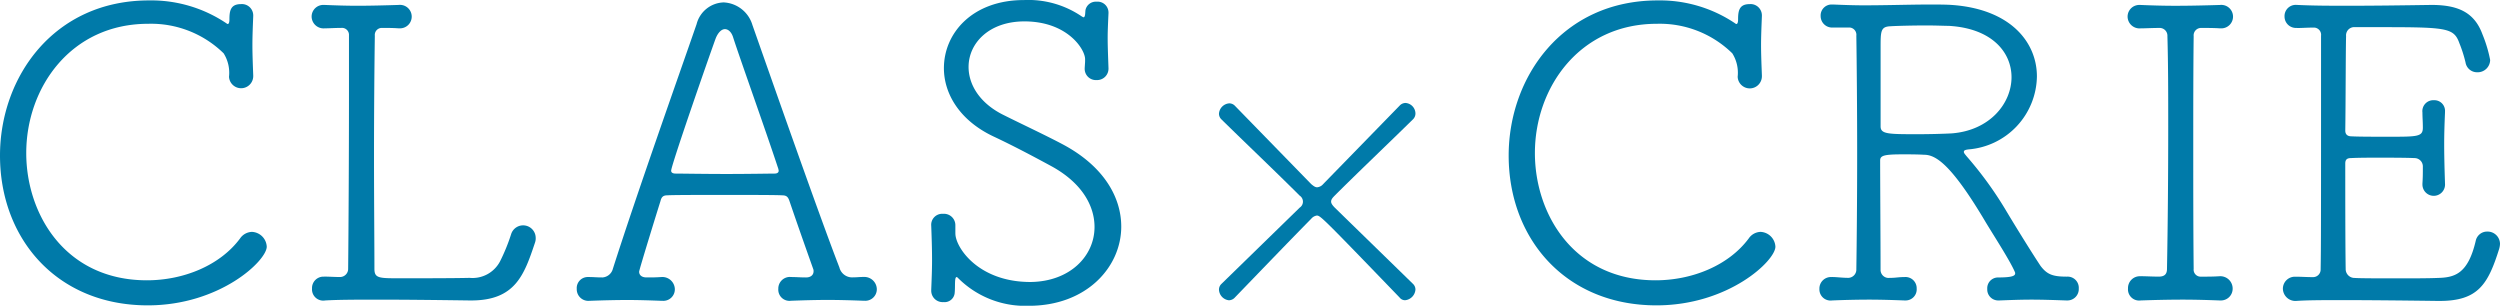 <svg xmlns="http://www.w3.org/2000/svg" width="280" height="34.245" viewBox="0 0 280 34.245"><g transform="translate(140 17.122)"><g transform="translate(-140 -17.122)"><g transform="translate(0)"><path d="M96.195,439.566c-10.159,0-16.548-7.447-16.548-16.778,0-8.779,6.021-17.375,16.686-17.375a15.084,15.084,0,0,1,8.688,2.574c.091.093.322.184.322-.46,0-.965.138-1.7,1.287-1.7a1.268,1.268,0,0,1,1.379,1.241v.092c-.046,1.195-.092,2.206-.092,3.263s.046,2.114.092,3.4v.092a1.357,1.357,0,0,1-2.712.046,4.108,4.108,0,0,0-.6-2.62,11.613,11.613,0,0,0-8.458-3.31c-8.642,0-13.652,7.126-13.652,14.48,0,6.849,4.367,14.249,13.514,14.249,4.091,0,8.182-1.654,10.434-4.688a1.669,1.669,0,0,1,1.333-.736,1.743,1.743,0,0,1,1.655,1.655C109.525,434.554,104.285,439.566,96.195,439.566Z" transform="translate(-79.647 -405.366)" fill="#007aa9"/><path d="M135.294,436.626c.6,0,1.057.046,1.792.046a.913.913,0,0,0,.874-.919c.046-4.459.092-12.733.092-19.536V409.6a.783.783,0,0,0-.874-.827c-.781,0-1.241.046-1.838.046a1.337,1.337,0,0,1-1.471-1.333,1.307,1.307,0,0,1,1.379-1.287h.092c1.057.046,2.344.092,3.631.092,1.563,0,3.172-.046,4.643-.092a1.315,1.315,0,1,1,.091,2.62h-.091c-.689-.046-1.1-.046-1.839-.046a.786.786,0,0,0-.827.873c-.046,3.309-.092,8.412-.092,13.422,0,4.965.046,9.837.046,12.687,0,1.058.506,1.058,2.85,1.058,2.3,0,6.022,0,7.814-.046a3.479,3.479,0,0,0,3.4-1.838,21.046,21.046,0,0,0,1.241-3.034,1.408,1.408,0,0,1,2.758.367,1.46,1.46,0,0,1-.092.6c-1.2,3.585-2.206,6.435-7.125,6.435h-.183c-3.356-.046-6.987-.091-10.113-.091-2.344,0-4.55,0-6.067.091a1.258,1.258,0,0,1-1.471-1.332,1.277,1.277,0,0,1,1.333-1.334Z" transform="translate(-98.967 -405.646)" fill="#007aa9"/><path d="M203.949,436.521c.689,0,1.011.046,1.746.046.506,0,.828-.276.828-.689a.579.579,0,0,0-.046-.276c-.736-2.069-1.793-5.056-2.666-7.63-.138-.368-.276-.6-.781-.6-.689-.046-3.585-.046-6.481-.046s-5.792,0-6.436.046c-.505,0-.643.276-.735.644-.552,1.747-2.391,7.722-2.391,7.906,0,.368.276.644.828.644.736,0,1.011,0,1.7-.046a1.4,1.4,0,0,1,1.471,1.333,1.29,1.29,0,0,1-1.379,1.333h-.092c-1.241-.046-2.528-.092-3.815-.092-1.516,0-2.988.046-4.275.092A1.3,1.3,0,0,1,180,437.854a1.24,1.24,0,0,1,1.287-1.333h.046c.6,0,.827.046,1.563.046a1.294,1.294,0,0,0,1.149-.966c2.712-8.5,7.355-21.558,9.377-27.4a3.232,3.232,0,0,1,3.034-2.437,3.535,3.535,0,0,1,3.218,2.528c2.62,7.446,7.538,21.466,9.745,27.166a1.465,1.465,0,0,0,1.517,1.1c.46,0,.736-.046,1.2-.046a1.4,1.4,0,0,1,1.471,1.333,1.29,1.29,0,0,1-1.379,1.333h-.091c-1.242-.046-2.62-.092-4.046-.092-1.379,0-2.8.046-4.091.092a1.252,1.252,0,0,1-1.425-1.333,1.3,1.3,0,0,1,1.333-1.333Zm-1.425-12.273c-1.425-4.321-4.275-12.273-5.01-14.571-.184-.6-.552-.92-.919-.92s-.782.367-1.058,1.1c-.735,2.022-4.964,14.157-4.964,14.755,0,.184.138.322.505.322.689,0,3.218.046,5.7.046,2.436,0,4.873-.046,5.378-.046.322,0,.46-.138.46-.322A1.426,1.426,0,0,0,202.524,424.248Z" transform="translate(-115.404 -405.494)" fill="#007aa9"/><path d="M244.382,431.5c0,1.517,2.528,5.424,8.412,5.424,4.413-.046,7.171-2.9,7.171-6.16,0-2.39-1.425-4.918-4.734-6.757-2.022-1.1-4.367-2.345-6.619-3.4-3.769-1.793-5.516-4.78-5.516-7.63,0-3.953,3.218-7.63,8.964-7.63a10.609,10.609,0,0,1,6.481,1.838c.092.046.138.092.184.092.23,0,.184-.552.23-.827a1.184,1.184,0,0,1,1.241-.919,1.22,1.22,0,0,1,1.333,1.195v.092c-.046,1.057-.092,1.93-.092,2.758,0,1.011.046,2.023.092,3.4a1.279,1.279,0,0,1-1.333,1.333,1.257,1.257,0,0,1-1.333-1.241v-.092c.046-.735.046-.6.046-1.011,0-1.1-1.977-4.228-6.8-4.228-3.953,0-6.251,2.436-6.251,5.1,0,1.977,1.241,4.091,4,5.424,1.93.966,4.781,2.3,6.665,3.31,4.505,2.436,6.435,5.883,6.435,9.147,0,4.55-3.907,8.871-10.342,8.871a10.617,10.617,0,0,1-7.906-3.079c-.092-.092-.138-.138-.184-.138-.276,0-.138,1.057-.23,1.838a1.132,1.132,0,0,1-1.241.965,1.277,1.277,0,0,1-1.379-1.287v-.092c.046-1.15.092-2.252.092-3.31,0-1.332-.046-2.62-.092-3.861A1.233,1.233,0,0,1,243,429.289a1.277,1.277,0,0,1,1.379,1.287v.919Z" transform="translate(-137.378 -405.341)" fill="#007aa9"/><path d="M311.971,445.043c-8.554-8.866-8.865-9.177-9.266-9.177a1.015,1.015,0,0,0-.624.356c-2.762,2.807-5.97,6.149-8.553,8.821a.929.929,0,0,1-.669.313,1.249,1.249,0,0,1-1.114-1.2.879.879,0,0,1,.267-.624l8.777-8.554a.8.8,0,0,0,0-1.337c-2.584-2.584-6.148-5.97-8.777-8.554a.879.879,0,0,1-.267-.624A1.246,1.246,0,0,1,292.9,423.3a.88.88,0,0,1,.624.268l8.553,8.777c.268.222.445.356.668.356a1,1,0,0,0,.669-.356l8.554-8.777a.924.924,0,0,1,.668-.312,1.2,1.2,0,0,1,1.114,1.157.907.907,0,0,1-.268.669c-2.628,2.584-6.193,5.97-8.777,8.554-.267.268-.4.445-.4.668s.178.445.445.713l8.732,8.51a.879.879,0,0,1,.268.624,1.29,1.29,0,0,1-1.159,1.2A.777.777,0,0,1,311.971,445.043Z" transform="translate(-155.22 -411.725)" fill="#007aa9"/><path d="M358.7,439.566c-10.158,0-16.548-7.447-16.548-16.778,0-8.779,6.022-17.375,16.686-17.375a15.079,15.079,0,0,1,8.687,2.574c.093.093.322.184.322-.46,0-.965.138-1.7,1.287-1.7a1.268,1.268,0,0,1,1.379,1.241v.092c-.046,1.195-.093,2.206-.093,3.263s.046,2.114.093,3.4v.092a1.357,1.357,0,0,1-2.713.046,4.1,4.1,0,0,0-.6-2.62,11.609,11.609,0,0,0-8.457-3.31c-8.642,0-13.653,7.126-13.653,14.48,0,6.849,4.367,14.249,13.514,14.249,4.091,0,8.182-1.654,10.435-4.688a1.666,1.666,0,0,1,1.332-.736,1.744,1.744,0,0,1,1.655,1.655C372.033,434.554,366.792,439.566,358.7,439.566Z" transform="translate(-173.181 -405.366)" fill="#007aa9"/><path d="M397.644,436.648c.552,0,1.1.092,1.838.092a.926.926,0,0,0,.873-.966c.046-3.034.092-7.952.092-12.962s-.046-10.021-.092-13.192a.816.816,0,0,0-.781-.919h-1.793a1.287,1.287,0,0,1-1.424-1.287,1.227,1.227,0,0,1,1.287-1.287h.138c1.1.046,2.252.091,3.4.091,2.574,0,5.194-.091,7.4-.091.873,0,1.7,0,2.436.046,6.665.46,9.561,4.228,9.561,8a8.324,8.324,0,0,1-7.676,8.182c-.322.046-.507.092-.507.276,0,.138.138.275.322.506a41.5,41.5,0,0,1,4.321,5.93c1.012,1.7,2.942,4.826,3.953,6.343.736.966,1.379,1.195,2.942,1.195a1.252,1.252,0,0,1,1.333,1.334,1.274,1.274,0,0,1-1.333,1.332h-.091c-1.334-.046-2.621-.091-3.861-.091s-2.391.046-3.586.091h-.091a1.227,1.227,0,0,1-1.287-1.287,1.206,1.206,0,0,1,1.195-1.287c1.609,0,1.93-.184,1.93-.46a.349.349,0,0,0-.046-.183c-.6-1.379-2.62-4.459-3.4-5.792-3.816-6.389-5.516-7.308-6.757-7.308-.781-.046-1.609-.046-2.39-.046-2.115,0-2.528.138-2.528.69,0,2.665.046,8.825.046,12.227a.9.9,0,0,0,1.012.919c.735,0,.965-.092,1.654-.092a1.255,1.255,0,0,1,1.379,1.287,1.24,1.24,0,0,1-1.287,1.332h-.092c-1.241-.046-2.62-.091-3.907-.091-1.563,0-3.081.046-4.183.091a1.248,1.248,0,0,1-1.425-1.287,1.29,1.29,0,0,1,1.379-1.333ZM410.7,408.517c-.46,0-1.425-.046-2.483-.046-1.562,0-3.309.046-4.045.092-1.1.046-1.1.552-1.1,2.436v8.78c0,.873.873.873,4.229.873,1.379,0,2.85-.046,3.724-.091,4.274-.322,6.711-3.356,6.711-6.3C417.732,411.5,415.571,408.793,410.7,408.517Z" transform="translate(-192.445 -405.621)" fill="#007aa9"/><path d="M451.312,436.581c.552,0,1.287.046,2.023.046.644,0,.919-.276.919-.873.093-5.1.138-10.573.138-15.9,0-3.494,0-6.941-.091-10.159a.869.869,0,0,0-.92-.919c-.736,0-1.517.046-2.069.046a1.337,1.337,0,0,1-1.471-1.333,1.308,1.308,0,0,1,1.379-1.287h.092c1.058.046,2.436.092,3.862.092,1.747,0,3.54-.046,5.01-.092a1.315,1.315,0,1,1,.092,2.62h-.092c-.689-.046-1.287-.046-2.069-.046a.832.832,0,0,0-.873.919c-.046,3.907-.046,8.228-.046,12.641s0,8.963.046,13.422a.782.782,0,0,0,.827.873c.781,0,1.38,0,2.068-.046a1.38,1.38,0,0,1,1.471,1.379,1.314,1.314,0,0,1-1.379,1.332h-.092c-1.241-.046-2.666-.091-4.091-.091-1.746,0-3.4.046-4.734.091a1.249,1.249,0,0,1-1.424-1.332,1.325,1.325,0,0,1,1.379-1.379Z" transform="translate(-211.551 -405.646)" fill="#007aa9"/><path d="M478.426,408.772a1.28,1.28,0,0,1-1.379-1.287,1.254,1.254,0,0,1,1.379-1.287h.046c1.885.092,3.77.092,5.7.092,3.125,0,6.251-.046,9.331-.092,2.9,0,4.781.781,5.7,3.263a14.926,14.926,0,0,1,.874,2.9,1.4,1.4,0,0,1-1.471,1.379,1.307,1.307,0,0,1-1.287-1.1,14.651,14.651,0,0,0-.69-2.16c-.644-1.793-1.471-1.793-9.791-1.793h-1.884a.92.92,0,0,0-1.012,1.011c-.046,1.379-.046,7.722-.091,10.573,0,.413.23.643.689.643.781.046,2.528.046,4.183.046,3.218,0,3.816,0,3.816-1.011,0-.736-.046-1.1-.046-1.7a1.226,1.226,0,0,1,1.287-1.379,1.193,1.193,0,0,1,1.24,1.287v.092c-.046,1.1-.091,2.3-.091,3.54,0,1.471.046,2.988.091,4.413a1.266,1.266,0,1,1-2.527.091v-.091c.046-.69.046-1.1.046-1.885a.932.932,0,0,0-.92-.965c-1.057-.046-2.574-.046-4.091-.046-1.1,0-2.161,0-3.034.046-.414,0-.644.138-.644.6,0,3.125,0,8.917.046,11.813a.991.991,0,0,0,1.011,1.011c.552.046,2.712.046,4.919.046,1.655,0,3.31,0,4.367-.046,1.885-.046,3.4-.414,4.275-4.183a1.3,1.3,0,0,1,1.287-1.011,1.39,1.39,0,0,1,1.425,1.379,2.32,2.32,0,0,1-.092.552c-1.241,3.953-2.345,5.838-6.665,5.838h-.185c-3.585-.046-7.492-.092-10.756-.092-2.022,0-3.814,0-5.148.092a1.4,1.4,0,0,1-1.471-1.379,1.344,1.344,0,0,1,1.379-1.334h.091c.6,0,1.15.046,1.885.046a.845.845,0,0,0,.873-.874c.046-2.436.046-4.78.046-26.154a.812.812,0,0,0-.874-.919c-.735,0-1.195.046-1.793.046Z" transform="translate(-221.18 -405.646)" fill="#007aa9"/></g></g></g></svg>